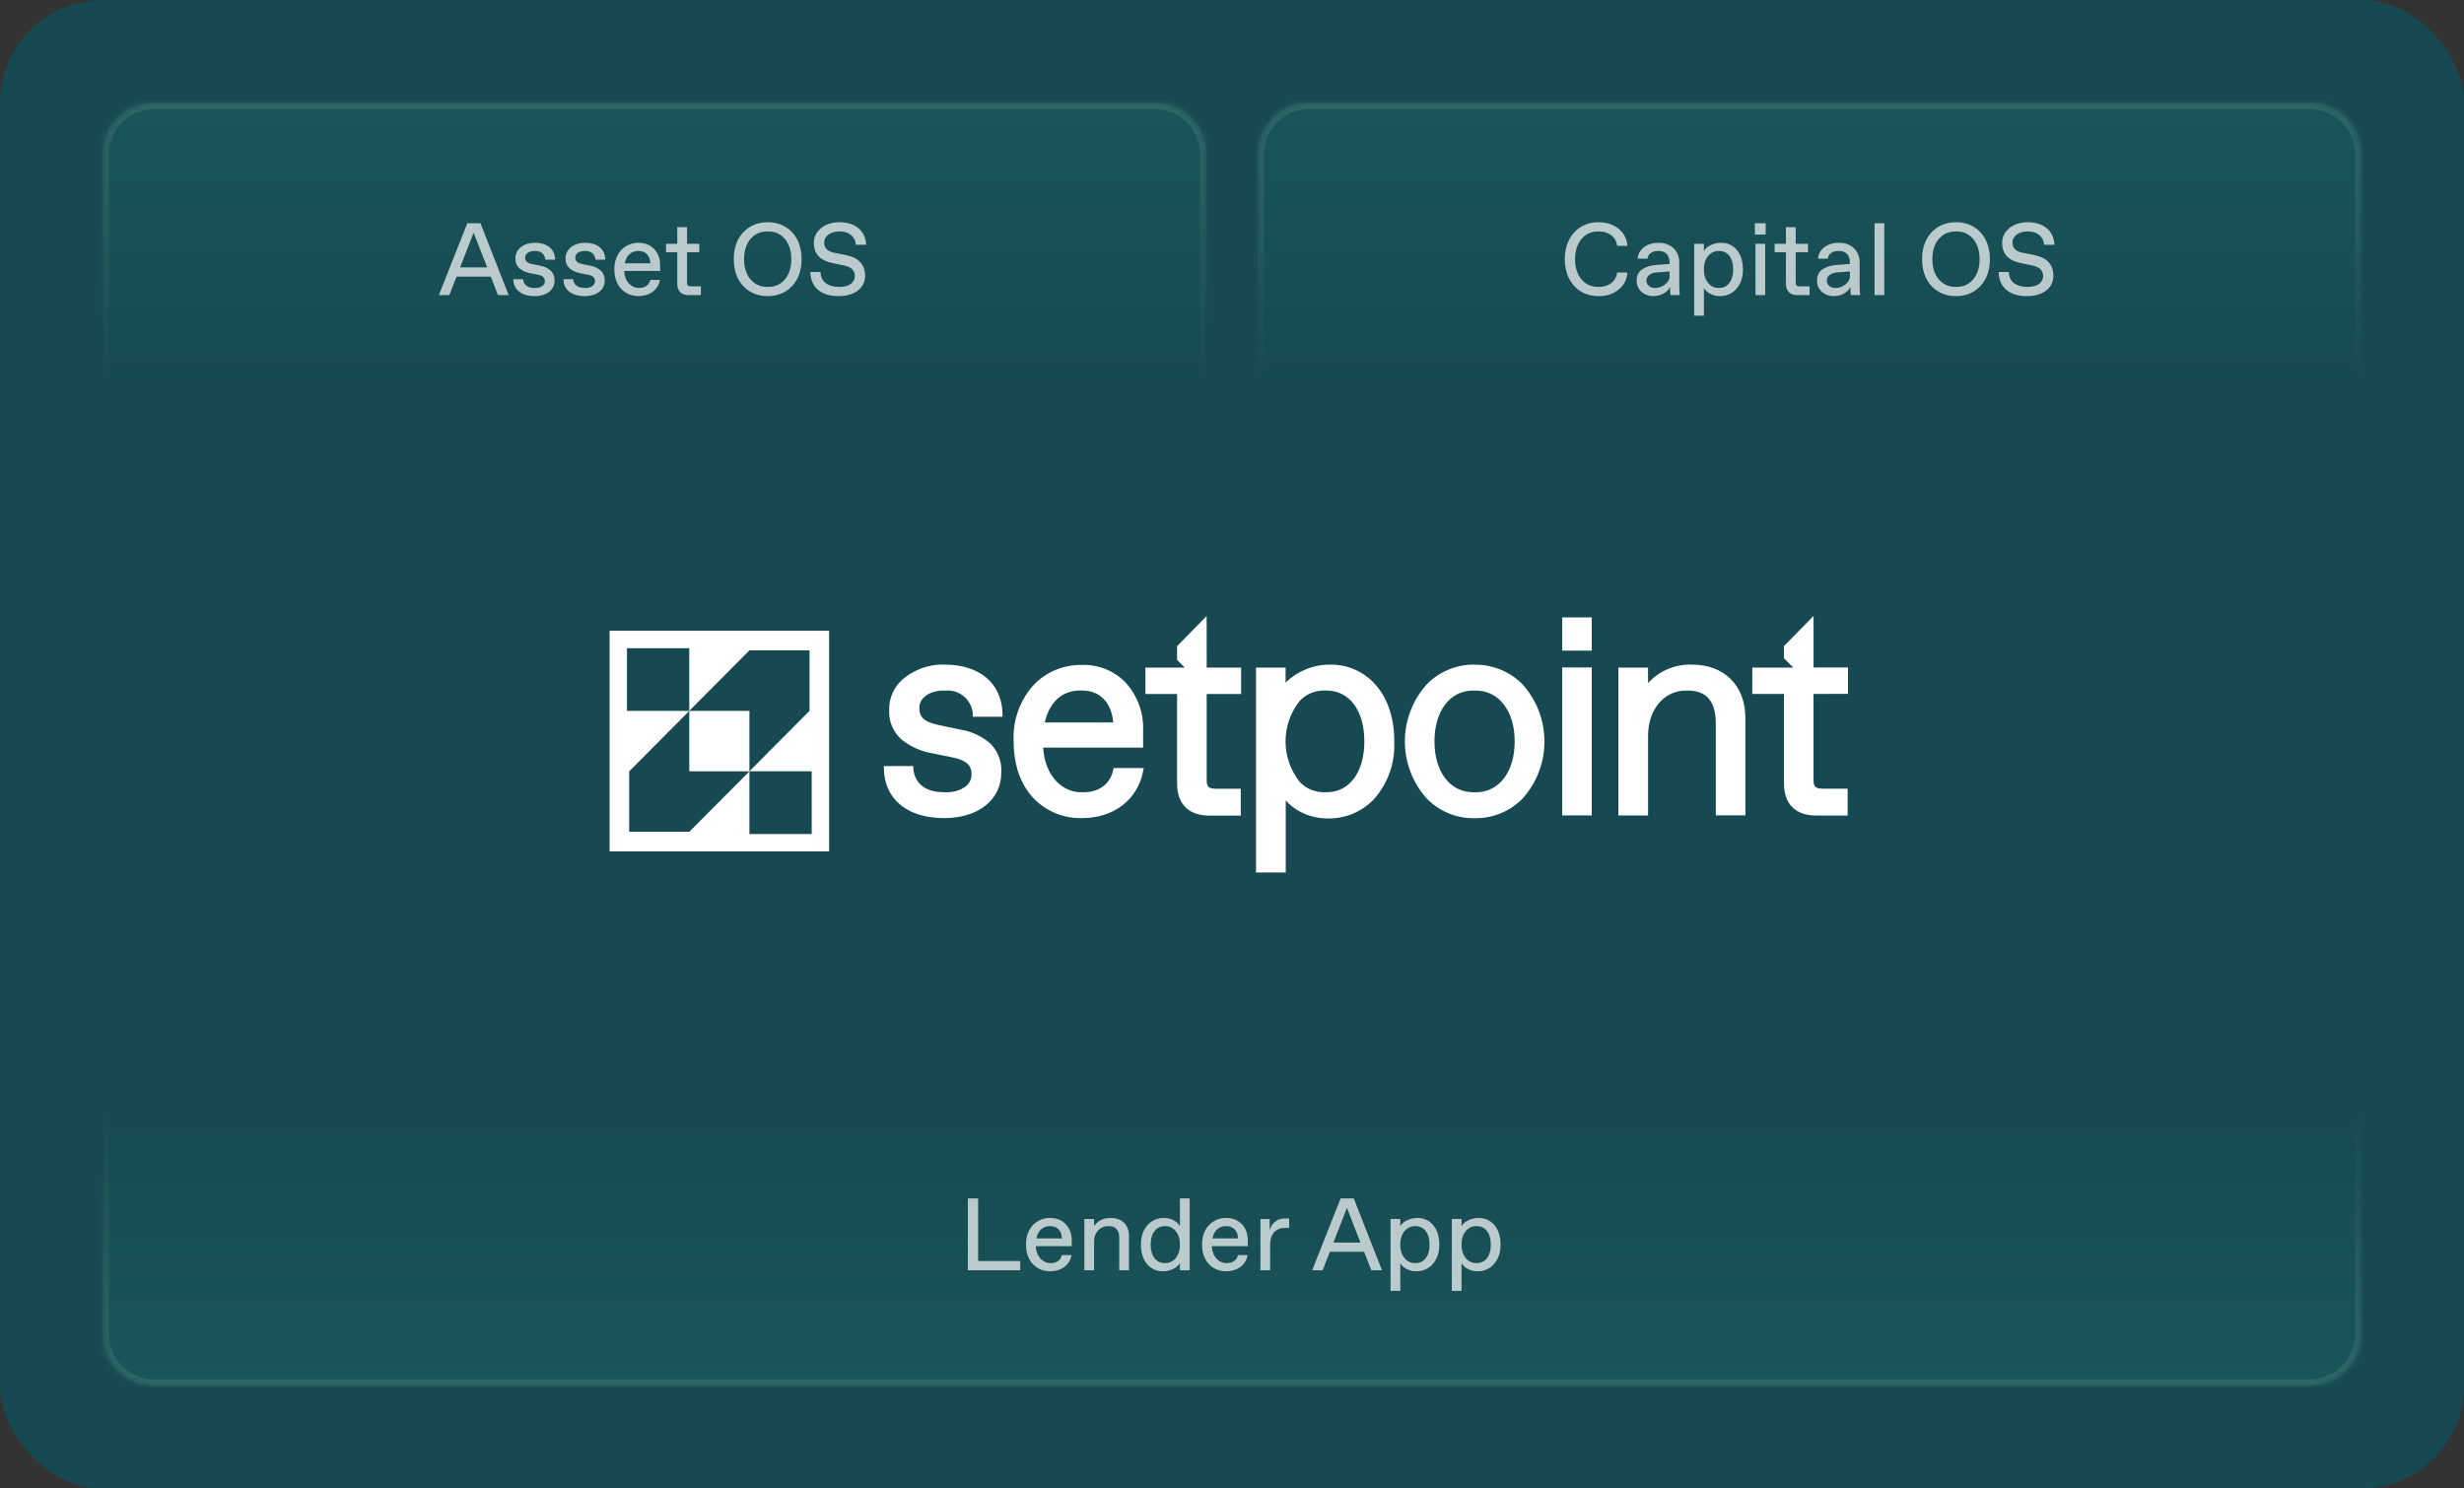 <?xml version="1.0" encoding="UTF-8"?> <svg xmlns="http://www.w3.org/2000/svg" width="384" height="232" viewBox="0 0 384 232" fill="none"><rect x="0" y="0" width="384" height="232" fill="#333333" stroke="none"/><rect width="384" height="232" rx="16" fill="#164951"></rect><path fill-rule="evenodd" clip-rule="evenodd" d="M288 108.156V104.042H282.635V96L278.022 100.707V102.604L279.466 104.056H273.088V108.17H278.022V122.095C278.022 125.34 279.822 127.123 283.076 127.123H287.945V122.932H283.966C282.936 122.896 282.626 122.627 282.626 121.555V108.163L288 108.156ZM214.016 106.345C213.145 105.462 212.108 104.764 210.964 104.291C209.819 103.818 208.591 103.582 207.354 103.596H207.224C204.656 103.594 202.19 104.603 200.352 106.406V104.056H195.739V136H200.374V124.764C201.003 125.474 201.754 126.064 202.591 126.506C203.928 127.208 205.414 127.575 206.923 127.576H207.043C208.327 127.584 209.6 127.338 210.788 126.85C211.977 126.364 213.058 125.645 213.968 124.735C215.096 123.513 215.971 122.076 216.54 120.51C217.109 118.944 217.361 117.279 217.282 115.614C217.313 111.8 216.163 108.514 214.016 106.345ZM206.723 123.489H206.316C205.621 123.491 204.933 123.353 204.292 123.082C203.651 122.812 203.071 122.415 202.586 121.913C201.135 120.118 200.343 117.874 200.343 115.561C200.343 113.247 201.135 111.004 202.586 109.208C203.072 108.708 203.653 108.311 204.295 108.039C204.937 107.769 205.627 107.63 206.324 107.633H206.723C210.307 107.633 212.625 110.75 212.625 115.561C212.625 120.372 210.305 123.489 206.723 123.489ZM168.857 123.489C171.281 123.489 172.997 122.211 173.478 120.06L173.548 119.711H178.239L178.145 120.224C177.288 124.655 173.572 127.518 168.624 127.518H168.494C167.157 127.539 165.829 127.292 164.588 126.792C163.346 126.294 162.215 125.554 161.259 124.614C159.079 122.436 157.969 119.29 157.969 115.52C157.886 113.894 158.132 112.268 158.691 110.74C159.249 109.212 160.109 107.812 161.218 106.626C162.175 105.665 163.313 104.906 164.566 104.395C165.819 103.883 167.161 103.629 168.513 103.65C169.761 103.589 171.008 103.79 172.174 104.24C173.341 104.689 174.402 105.378 175.291 106.261C176.249 107.272 176.995 108.466 177.486 109.772C177.976 111.079 178.201 112.471 178.148 113.867V116.529H162.569C162.853 121.127 165.697 123.489 168.463 123.489H168.857ZM168.677 107.633H168.277C165.507 107.633 163.5 109.487 162.833 112.611H173.49C173.235 109.53 171.418 107.633 168.675 107.633H168.677ZM188.051 96.017L183.438 100.724V102.853L184.641 104.063H178.509V108.177H183.442V122.102C183.442 125.347 185.243 127.131 188.497 127.131H193.366V122.942H189.394C188.364 122.905 188.054 122.637 188.054 121.565V108.173H193.419V104.059H188.054L188.051 96.017ZM140.417 106.13C142.264 104.413 144.713 103.501 147.228 103.594C152.689 103.594 156.133 106.534 156.239 111.275V111.718H151.608V111.338C151.582 110.818 151.452 110.308 151.225 109.84C150.885 109.13 150.34 108.539 149.661 108.146C148.984 107.754 148.206 107.577 147.428 107.638H147.035C144.847 107.638 143.201 108.814 143.281 110.406C143.281 111.616 143.791 112.495 146.318 113.017L149.779 113.743C151.459 114.023 153.029 114.764 154.316 115.885C154.913 116.472 155.377 117.182 155.676 117.966C155.973 118.75 156.1 119.59 156.046 120.427C156.046 124.674 152.462 127.52 147.122 127.52C141.437 127.52 137.844 124.587 137.75 119.854V119.409H142.337V119.81C142.544 122.143 144.263 123.481 147.054 123.481H147.442C148.473 123.525 149.493 123.246 150.359 122.68C150.687 122.461 150.955 122.162 151.139 121.812C151.322 121.46 151.413 121.068 151.406 120.672C151.406 119.636 151.052 118.6 148.455 118.061L145.245 117.407C143.488 117.111 141.838 116.36 140.457 115.229C139.833 114.667 139.34 113.973 139.013 113.196C138.688 112.42 138.538 111.582 138.573 110.74C138.548 109.883 138.698 109.03 139.013 108.233C139.332 107.44 139.809 106.721 140.414 106.12L140.417 106.13ZM248.069 96.235H243.453V101.416H248.067L248.069 96.235ZM259.951 104.281C261.132 103.781 262.407 103.547 263.687 103.594C268.741 103.594 271.988 106.856 272.009 111.875V127.087H267.396V112.79C267.396 109.332 265.964 107.638 263.063 107.638H262.743C259.326 107.638 256.842 110.597 256.842 114.68V127.114H252.211V104.054H256.835V106.474C257.7 105.52 258.763 104.768 259.949 104.272L259.951 104.281ZM248.069 104.039H243.453V127.102H248.067L248.069 104.039ZM229.804 103.604C231.184 103.587 232.554 103.846 233.833 104.366C235.114 104.888 236.278 105.661 237.258 106.641C239.468 109.085 240.692 112.27 240.692 115.573C240.692 118.876 239.468 122.061 237.258 124.505C236.305 125.466 235.173 126.228 233.927 126.748C232.681 127.268 231.346 127.535 229.997 127.535H229.607C228.264 127.535 226.935 127.267 225.696 126.746C224.456 126.226 223.332 125.464 222.387 124.505C220.17 122.062 218.94 118.875 218.94 115.568C218.94 112.261 220.169 109.074 222.387 106.631C223.357 105.651 224.513 104.877 225.787 104.356C227.061 103.833 228.426 103.573 229.802 103.594L229.804 103.604ZM229.612 123.496H230.004C233.631 123.496 236.055 120.311 236.055 115.568C236.055 110.825 233.604 107.64 229.994 107.64H229.571C225.961 107.64 223.554 110.825 223.554 115.568C223.554 120.311 225.977 123.489 229.609 123.489L229.612 123.496Z" fill="white"></path><path d="M95 98.319V132.715H129.211V98.319H95ZM126.5 129.992H116.792V120.231L107.422 129.653H98.052V120.231L107.422 110.809V120.231H116.792V110.809H97.711V101.039H107.419V110.8L116.789 101.378H126.159V110.8L116.789 120.221H126.496L126.5 129.992Z" fill="white"></path><mask id="path-4-inside-1_1018_8652" fill="white"><path d="M16 24C16 19.582 19.582 16 24 16H180C184.418 16 188 19.582 188 24V60H16V24Z"></path></mask><path d="M16 24C16 19.582 19.582 16 24 16H180C184.418 16 188 19.582 188 24V60H16V24Z" fill="url(#paint0_linear_1018_8652)"></path><path d="M15 24C15 19.029 19.029 15 24 15H180C184.971 15 189 19.029 189 24H187C187 20.134 183.866 17 180 17H24C20.134 17 17 20.134 17 24H15ZM188 60H16H188ZM15 60V24C15 19.029 19.029 15 24 15V17C20.134 17 17 20.134 17 24V60H15ZM180 15C184.971 15 189 19.029 189 24V60H187V24C187 20.134 183.866 17 180 17V15Z" fill="url(#paint1_linear_1018_8652)" fill-opacity="0.1" mask="url(#path-4-inside-1_1018_8652)"></path><path opacity="0.7" d="M77.609 46L76.484 43.117H71.148L70.023 46H68.391L72.828 34.797H74.875L79.273 46H77.609ZM71.703 41.68H75.922L73.812 36.273L71.703 41.68ZM80 43.523H81.516C81.602 44.438 82.297 44.883 83.297 44.883H83.422C83.852 44.883 84.203 44.789 84.484 44.602C84.773 44.406 84.914 44.156 84.914 43.844C84.914 43.305 84.602 42.969 83.82 42.812L82.656 42.594C81.945 42.453 81.383 42.195 80.953 41.828C80.531 41.453 80.32 40.945 80.32 40.305C80.297 38.758 81.727 37.836 83.344 37.844C85.406 37.844 86.508 38.93 86.508 40.477H84.992C84.906 39.688 84.398 39.117 83.422 39.117H83.297C82.414 39.117 81.836 39.578 81.836 40.141C81.836 40.703 82.156 41.008 82.961 41.172L84.219 41.422C84.891 41.555 85.43 41.812 85.828 42.188C86.227 42.562 86.43 43.086 86.43 43.758C86.453 45.18 85.117 46.18 83.281 46.156C81.18 46.156 80 45.062 80 43.523ZM87.812 43.523H89.328C89.414 44.438 90.109 44.883 91.109 44.883H91.234C91.664 44.883 92.016 44.789 92.297 44.602C92.586 44.406 92.727 44.156 92.727 43.844C92.727 43.305 92.414 42.969 91.633 42.812L90.469 42.594C89.758 42.453 89.195 42.195 88.766 41.828C88.344 41.453 88.133 40.945 88.133 40.305C88.109 38.758 89.539 37.836 91.156 37.844C93.219 37.844 94.32 38.93 94.32 40.477H92.805C92.719 39.688 92.211 39.117 91.234 39.117H91.109C90.227 39.117 89.648 39.578 89.648 40.141C89.648 40.703 89.969 41.008 90.773 41.172L92.031 41.422C92.703 41.555 93.242 41.812 93.641 42.188C94.039 42.562 94.242 43.086 94.242 43.758C94.266 45.18 92.93 46.18 91.094 46.156C88.992 46.156 87.812 45.062 87.812 43.523ZM95.75 41.984C95.711 39.336 97.555 37.82 99.477 37.844C101.523 37.812 102.898 39.305 102.875 41.359V42.242H97.273C97.344 43.969 98.5 44.898 99.508 44.883H99.641C100.055 44.883 100.422 44.773 100.742 44.562C101.062 44.344 101.258 44.031 101.336 43.633H102.852C102.57 45.219 101.188 46.156 99.523 46.156C97.5 46.18 95.719 44.68 95.75 41.984ZM97.367 41.039H101.352C101.32 40.391 101.133 39.906 100.797 39.594C100.461 39.273 100.039 39.117 99.547 39.117H99.414C98.945 39.117 98.523 39.273 98.141 39.586C97.758 39.891 97.5 40.375 97.367 41.039ZM105.547 44.242V39.312H103.789V38H105.547V35.406H107.07V38H108.984V39.312H107.07V44C107.07 44.477 107.234 44.641 107.711 44.641H109.227V46H107.305C106.188 46 105.547 45.359 105.547 44.242ZM114.359 40.398C114.32 36.875 116.617 34.609 119.641 34.641C122.664 34.609 124.961 36.875 124.922 40.398C124.961 43.922 122.664 46.188 119.641 46.156C116.617 46.188 114.32 43.922 114.359 40.398ZM119.562 44.719H119.719C121.797 44.75 123.344 43.055 123.32 40.398C123.344 37.742 121.797 36.047 119.719 36.078H119.562C117.492 36.055 115.93 37.742 115.961 40.398C115.93 43.055 117.492 44.742 119.562 44.719ZM126.281 42.398H127.883C127.883 43.898 129.039 44.719 130.742 44.719H130.906C132.367 44.719 133.227 43.977 133.227 43.039C133.227 42.133 132.656 41.602 131.461 41.359L129.672 40.992C127.836 40.617 126.836 39.586 126.836 37.844C126.805 36.094 128.484 34.609 130.836 34.641C133.312 34.641 134.906 36.008 134.984 38.156H133.383C133.305 36.891 132.281 36.078 130.922 36.078H130.758C129.391 36.078 128.438 36.828 128.438 37.82C128.438 38.664 129.008 39.195 129.977 39.391L131.766 39.742C133.805 40.141 134.82 41.219 134.82 42.977C134.844 44.906 133.141 46.172 130.68 46.156C128.023 46.156 126.359 44.859 126.281 42.398Z" fill="white"></path><mask id="path-7-inside-2_1018_8652" fill="white"><path d="M196 24C196 19.582 199.582 16 204 16H360C364.418 16 368 19.582 368 24V60H196V24Z"></path></mask><path d="M196 24C196 19.582 199.582 16 204 16H360C364.418 16 368 19.582 368 24V60H196V24Z" fill="url(#paint2_linear_1018_8652)"></path><path d="M195 24C195 19.029 199.029 15 204 15H360C364.971 15 369 19.029 369 24H367C367 20.134 363.866 17 360 17H204C200.134 17 197 20.134 197 24H195ZM368 60H196H368ZM195 60V24C195 19.029 199.029 15 204 15V17C200.134 17 197 20.134 197 24V60H195ZM360 15C364.971 15 369 19.029 369 24V60H367V24C367 20.134 363.866 17 360 17V15Z" fill="url(#paint3_linear_1018_8652)" fill-opacity="0.1" mask="url(#path-7-inside-2_1018_8652)"></path><path opacity="0.7" d="M243.859 40.398C243.859 39.305 244.07 38.32 244.5 37.445C244.93 36.57 245.539 35.883 246.336 35.391C247.141 34.891 248.07 34.641 249.141 34.641C251.523 34.617 253.5 36.102 253.625 38.32H252.023C251.867 36.969 250.734 36.078 249.219 36.078H249.062C246.805 36.047 245.438 37.984 245.461 40.398C245.438 42.812 246.805 44.75 249.062 44.719H249.219C250.734 44.719 251.867 43.828 252.023 42.477H253.625C253.5 44.695 251.523 46.188 249.141 46.156C248.07 46.156 247.141 45.906 246.336 45.414C245.539 44.914 244.93 44.227 244.5 43.352C244.07 42.477 243.859 41.492 243.859 40.398ZM261.781 46H260.344C260.289 45.734 260.266 45.305 260.266 44.719C259.938 45.461 258.938 46.156 257.703 46.156C256.211 46.18 255.039 45.125 255.062 43.789C255.062 42.969 255.344 42.367 255.914 41.984C256.484 41.602 257.172 41.383 257.977 41.312L260.188 41.141V40.883C260.188 39.766 259.555 39.117 258.523 39.117H258.391C257.516 39.117 256.836 39.547 256.742 40.32H255.227C255.297 38.875 256.68 37.828 258.453 37.844C260.523 37.82 261.719 39.234 261.703 40.883V44.242C261.703 45.039 261.727 45.625 261.781 46ZM260.188 43.117V42.312L258.188 42.461C257.227 42.555 256.586 43.008 256.586 43.727C256.586 44.383 257.133 44.883 257.883 44.883H258.008C258.969 44.906 260.219 44.031 260.188 43.117ZM264.031 49.203V38H265.547V39.117C265.938 38.398 267.094 37.844 268.188 37.844C270.188 37.82 271.648 39.422 271.625 42C271.656 44.562 270.031 46.18 268.031 46.156C267.484 46.156 266.984 46.039 266.531 45.797C266.078 45.555 265.75 45.25 265.547 44.883V49.203H264.031ZM267.805 44.883H267.93C269.172 44.883 270.109 43.875 270.109 42C270.109 40.125 269.172 39.117 267.93 39.117H267.805C266.656 39.102 265.523 40.148 265.547 42C265.523 43.852 266.656 44.898 267.805 44.883ZM273.492 36.562V34.797H275.172V36.562H273.492ZM273.578 46V38H275.094V46H273.578ZM278.328 44.242V39.312H276.57V38H278.328V35.406H279.852V38H281.766V39.312H279.852V44C279.852 44.477 280.016 44.641 280.492 44.641H282.008V46H280.086C278.969 46 278.328 45.359 278.328 44.242ZM289.891 46H288.453C288.398 45.734 288.375 45.305 288.375 44.719C288.047 45.461 287.047 46.156 285.812 46.156C284.32 46.18 283.148 45.125 283.172 43.789C283.172 42.969 283.453 42.367 284.023 41.984C284.594 41.602 285.281 41.383 286.086 41.312L288.297 41.141V40.883C288.297 39.766 287.664 39.117 286.633 39.117H286.5C285.625 39.117 284.945 39.547 284.852 40.32H283.336C283.406 38.875 284.789 37.828 286.562 37.844C288.633 37.82 289.828 39.234 289.812 40.883V44.242C289.812 45.039 289.836 45.625 289.891 46ZM288.297 43.117V42.312L286.297 42.461C285.336 42.555 284.695 43.008 284.695 43.727C284.695 44.383 285.242 44.883 285.992 44.883H286.117C287.078 44.906 288.328 44.031 288.297 43.117ZM292.141 46V34.797H293.656V46H292.141ZM299.547 40.398C299.508 36.875 301.805 34.609 304.828 34.641C307.852 34.609 310.148 36.875 310.109 40.398C310.148 43.922 307.852 46.188 304.828 46.156C301.805 46.188 299.508 43.922 299.547 40.398ZM304.75 44.719H304.906C306.984 44.75 308.531 43.055 308.508 40.398C308.531 37.742 306.984 36.047 304.906 36.078H304.75C302.68 36.055 301.117 37.742 301.148 40.398C301.117 43.055 302.68 44.742 304.75 44.719ZM311.469 42.398H313.07C313.07 43.898 314.227 44.719 315.93 44.719H316.094C317.555 44.719 318.414 43.977 318.414 43.039C318.414 42.133 317.844 41.602 316.648 41.359L314.859 40.992C313.023 40.617 312.023 39.586 312.023 37.844C311.992 36.094 313.672 34.609 316.023 34.641C318.5 34.641 320.094 36.008 320.172 38.156H318.57C318.492 36.891 317.469 36.078 316.109 36.078H315.945C314.578 36.078 313.625 36.828 313.625 37.82C313.625 38.664 314.195 39.195 315.164 39.391L316.953 39.742C318.992 40.141 320.008 41.219 320.008 42.977C320.031 44.906 318.328 46.172 315.867 46.156C313.211 46.156 311.547 44.859 311.469 42.398Z" fill="white"></path><mask id="path-10-inside-3_1018_8652" fill="white"><path d="M16 172H368V208C368 212.418 364.418 216 360 216H24C19.582 216 16 212.418 16 208V172Z"></path></mask><path d="M16 172H368V208C368 212.418 364.418 216 360 216H24C19.582 216 16 212.418 16 208V172Z" fill="url(#paint4_linear_1018_8652)"></path><path d="M16 172H368H16ZM369 208C369 212.971 364.971 217 360 217H24C19.029 217 15 212.971 15 208H17C17 211.866 20.134 215 24 215H360C363.866 215 367 211.866 367 208H369ZM24 217C19.029 217 15 212.971 15 208V172H17V208C17 211.866 20.134 215 24 215V217ZM369 172V208C369 212.971 364.971 217 360 217V215C363.866 215 367 211.866 367 208V172H369Z" fill="url(#paint5_linear_1018_8652)" fill-opacity="0.1" mask="url(#path-10-inside-3_1018_8652)"></path><path opacity="0.7" d="M150.836 198V186.797H152.438V196.562H159V198H150.836ZM159.898 193.984C159.859 191.336 161.703 189.82 163.625 189.844C165.672 189.812 167.047 191.305 167.023 193.359V194.242H161.422C161.492 195.969 162.648 196.898 163.656 196.883H163.789C164.203 196.883 164.57 196.773 164.891 196.562C165.211 196.344 165.406 196.031 165.484 195.633H167C166.719 197.219 165.336 198.156 163.672 198.156C161.648 198.18 159.867 196.68 159.898 193.984ZM161.516 193.039H165.5C165.469 192.391 165.281 191.906 164.945 191.594C164.609 191.273 164.188 191.117 163.695 191.117H163.562C163.094 191.117 162.672 191.273 162.289 191.586C161.906 191.891 161.648 192.375 161.516 193.039ZM168.992 198V190H170.508V191.117C171.039 190.336 171.859 189.844 173.07 189.844C174.883 189.844 175.945 190.953 175.945 192.641V198H174.43V192.961C174.43 191.797 173.906 191.117 172.812 191.117H172.688C171.547 191.102 170.484 192.055 170.508 193.523V198H168.992ZM177.805 194C177.773 191.438 179.406 189.82 181.406 189.844C181.953 189.844 182.453 189.961 182.898 190.203C183.352 190.445 183.68 190.75 183.883 191.117V186.797H185.406V198H183.883V196.883C183.492 197.594 182.352 198.156 181.25 198.156C179.25 198.18 177.789 196.578 177.805 194ZM181.5 196.883H181.633C182.789 196.898 183.906 195.852 183.883 194C183.906 192.148 182.789 191.102 181.633 191.117H181.5C180.266 191.117 179.328 192.125 179.328 194C179.328 195.875 180.266 196.883 181.5 196.883ZM187.336 193.984C187.297 191.336 189.141 189.82 191.062 189.844C193.109 189.812 194.484 191.305 194.461 193.359V194.242H188.859C188.93 195.969 190.086 196.898 191.094 196.883H191.227C191.641 196.883 192.008 196.773 192.328 196.562C192.648 196.344 192.844 196.031 192.922 195.633H194.438C194.156 197.219 192.773 198.156 191.109 198.156C189.086 198.18 187.305 196.68 187.336 193.984ZM188.953 193.039H192.938C192.906 192.391 192.719 191.906 192.383 191.594C192.047 191.273 191.625 191.117 191.133 191.117H191C190.531 191.117 190.109 191.273 189.727 191.586C189.344 191.891 189.086 192.375 188.953 193.039ZM196.43 198V190H197.867V191.758C198.188 190.586 199.133 189.922 200.188 189.922H200.906V191.391H200.266C198.836 191.391 197.945 192.359 197.945 193.953V198H196.43ZM213.711 198L212.586 195.117H207.25L206.125 198H204.492L208.93 186.797H210.977L215.375 198H213.711ZM207.805 193.68H212.023L209.914 188.273L207.805 193.68ZM216.711 201.203V190H218.227V191.117C218.617 190.398 219.773 189.844 220.867 189.844C222.867 189.82 224.328 191.422 224.305 194C224.336 196.562 222.711 198.18 220.711 198.156C220.164 198.156 219.664 198.039 219.211 197.797C218.758 197.555 218.43 197.25 218.227 196.883V201.203H216.711ZM220.484 196.883H220.609C221.852 196.883 222.789 195.875 222.789 194C222.789 192.125 221.852 191.117 220.609 191.117H220.484C219.336 191.102 218.203 192.148 218.227 194C218.203 195.852 219.336 196.898 220.484 196.883ZM226.258 201.203V190H227.773V191.117C228.164 190.398 229.32 189.844 230.414 189.844C232.414 189.82 233.875 191.422 233.852 194C233.883 196.562 232.258 198.18 230.258 198.156C229.711 198.156 229.211 198.039 228.758 197.797C228.305 197.555 227.977 197.25 227.773 196.883V201.203H226.258ZM230.031 196.883H230.156C231.398 196.883 232.336 195.875 232.336 194C232.336 192.125 231.398 191.117 230.156 191.117H230.031C228.883 191.102 227.75 192.148 227.773 194C227.75 195.852 228.883 196.898 230.031 196.883Z" fill="white"></path><defs><linearGradient id="paint0_linear_1018_8652" x1="102" y1="16" x2="102" y2="60" gradientUnits="userSpaceOnUse"><stop stop-color="#2C9C88" stop-opacity="0.15"></stop><stop offset="1" stop-color="#2C9C88" stop-opacity="0"></stop></linearGradient><linearGradient id="paint1_linear_1018_8652" x1="102" y1="16" x2="102" y2="60" gradientUnits="userSpaceOnUse"><stop stop-color="white"></stop><stop offset="1" stop-color="white" stop-opacity="0"></stop></linearGradient><linearGradient id="paint2_linear_1018_8652" x1="282" y1="16" x2="282" y2="60" gradientUnits="userSpaceOnUse"><stop stop-color="#2C9C88" stop-opacity="0.15"></stop><stop offset="1" stop-color="#2C9C88" stop-opacity="0"></stop></linearGradient><linearGradient id="paint3_linear_1018_8652" x1="282" y1="16" x2="282" y2="60" gradientUnits="userSpaceOnUse"><stop stop-color="white"></stop><stop offset="1" stop-color="white" stop-opacity="0"></stop></linearGradient><linearGradient id="paint4_linear_1018_8652" x1="192" y1="172" x2="192" y2="216" gradientUnits="userSpaceOnUse"><stop stop-color="#2C9C88" stop-opacity="0"></stop><stop offset="1" stop-color="#2C9C88" stop-opacity="0.15"></stop><stop offset="1" stop-color="#2C9C88" stop-opacity="0.15"></stop></linearGradient><linearGradient id="paint5_linear_1018_8652" x1="192" y1="172" x2="192" y2="216" gradientUnits="userSpaceOnUse"><stop stop-color="white" stop-opacity="0"></stop><stop offset="1" stop-color="white"></stop></linearGradient></defs></svg> 